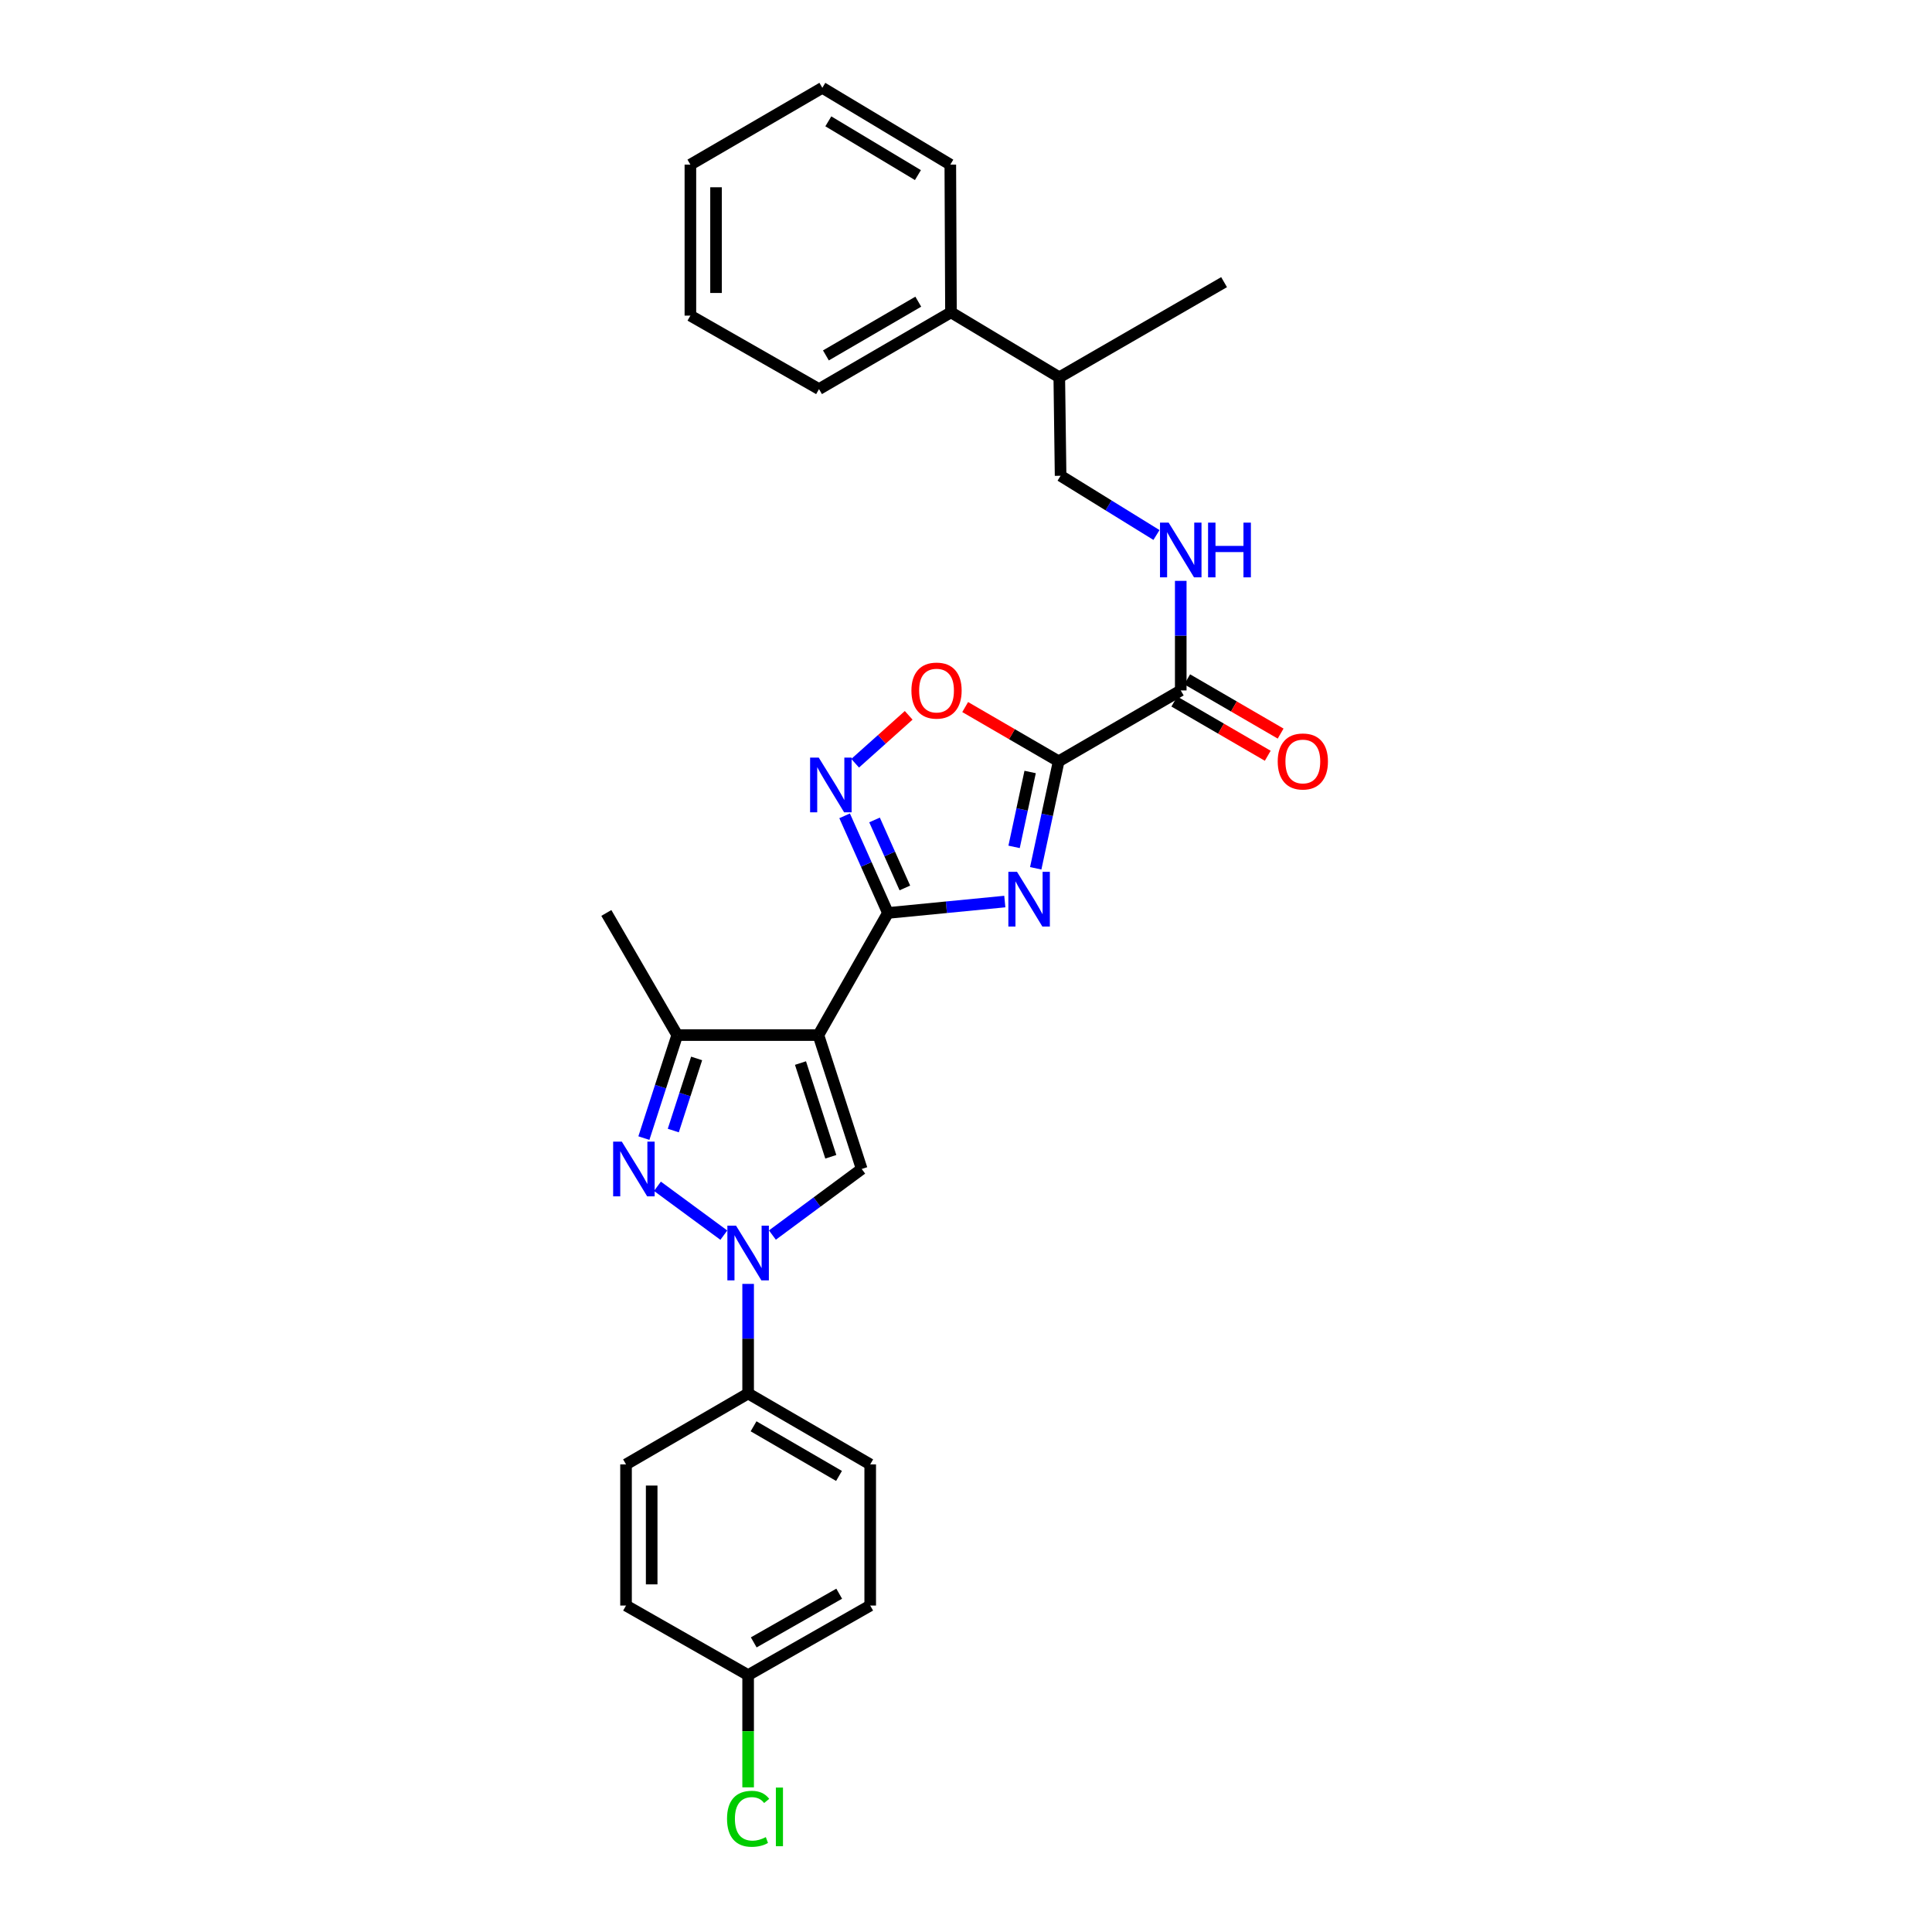 <?xml version='1.0' encoding='iso-8859-1'?>
<svg version='1.1' baseProfile='full'
              xmlns='http://www.w3.org/2000/svg'
                      xmlns:rdkit='http://www.rdkit.org/xml'
                      xmlns:xlink='http://www.w3.org/1999/xlink'
                  xml:space='preserve'
width='1000px' height='1000px' viewBox='0 0 1000 1000'>
<!-- END OF HEADER -->
<rect style='opacity:1.0;fill:#FFFFFF;stroke:none' width='1000' height='1000' x='0' y='0'> </rect>
<path class='bond-1' d='M 423.602,535.757 L 459.592,472.546' style='fill:none;fill-rule:evenodd;stroke:#000000;stroke-width:6px;stroke-linecap:butt;stroke-linejoin:miter;stroke-opacity:1' />
<path class='bond-5' d='M 423.602,535.757 L 446.015,605.06' style='fill:none;fill-rule:evenodd;stroke:#000000;stroke-width:6px;stroke-linecap:butt;stroke-linejoin:miter;stroke-opacity:1' />
<path class='bond-5' d='M 414.333,550.237 L 430.022,598.749' style='fill:none;fill-rule:evenodd;stroke:#000000;stroke-width:6px;stroke-linecap:butt;stroke-linejoin:miter;stroke-opacity:1' />
<path class='bond-7' d='M 423.602,535.757 L 350.531,535.757' style='fill:none;fill-rule:evenodd;stroke:#000000;stroke-width:6px;stroke-linecap:butt;stroke-linejoin:miter;stroke-opacity:1' />
<path class='bond-0' d='M 520.088,466.642 L 489.84,469.594' style='fill:none;fill-rule:evenodd;stroke:#0000FF;stroke-width:6px;stroke-linecap:butt;stroke-linejoin:miter;stroke-opacity:1' />
<path class='bond-0' d='M 489.84,469.594 L 459.592,472.546' style='fill:none;fill-rule:evenodd;stroke:#000000;stroke-width:6px;stroke-linecap:butt;stroke-linejoin:miter;stroke-opacity:1' />
<path class='bond-2' d='M 536.09,449.43 L 542.024,421.742' style='fill:none;fill-rule:evenodd;stroke:#0000FF;stroke-width:6px;stroke-linecap:butt;stroke-linejoin:miter;stroke-opacity:1' />
<path class='bond-2' d='M 542.024,421.742 L 547.959,394.054' style='fill:none;fill-rule:evenodd;stroke:#000000;stroke-width:6px;stroke-linecap:butt;stroke-linejoin:miter;stroke-opacity:1' />
<path class='bond-2' d='M 524.89,438.342 L 529.044,418.96' style='fill:none;fill-rule:evenodd;stroke:#0000FF;stroke-width:6px;stroke-linecap:butt;stroke-linejoin:miter;stroke-opacity:1' />
<path class='bond-2' d='M 529.044,418.96 L 533.199,399.579' style='fill:none;fill-rule:evenodd;stroke:#000000;stroke-width:6px;stroke-linecap:butt;stroke-linejoin:miter;stroke-opacity:1' />
<path class='bond-6' d='M 459.592,472.546 L 448.382,447.408' style='fill:none;fill-rule:evenodd;stroke:#000000;stroke-width:6px;stroke-linecap:butt;stroke-linejoin:miter;stroke-opacity:1' />
<path class='bond-6' d='M 448.382,447.408 L 437.172,422.27' style='fill:none;fill-rule:evenodd;stroke:#0000FF;stroke-width:6px;stroke-linecap:butt;stroke-linejoin:miter;stroke-opacity:1' />
<path class='bond-6' d='M 468.353,459.598 L 460.506,442.002' style='fill:none;fill-rule:evenodd;stroke:#000000;stroke-width:6px;stroke-linecap:butt;stroke-linejoin:miter;stroke-opacity:1' />
<path class='bond-6' d='M 460.506,442.002 L 452.659,424.405' style='fill:none;fill-rule:evenodd;stroke:#0000FF;stroke-width:6px;stroke-linecap:butt;stroke-linejoin:miter;stroke-opacity:1' />
<path class='bond-9' d='M 547.959,394.054 L 611.155,357.364' style='fill:none;fill-rule:evenodd;stroke:#000000;stroke-width:6px;stroke-linecap:butt;stroke-linejoin:miter;stroke-opacity:1' />
<path class='bond-30' d='M 547.959,394.054 L 523.767,380.012' style='fill:none;fill-rule:evenodd;stroke:#000000;stroke-width:6px;stroke-linecap:butt;stroke-linejoin:miter;stroke-opacity:1' />
<path class='bond-30' d='M 523.767,380.012 L 499.575,365.97' style='fill:none;fill-rule:evenodd;stroke:#FF0000;stroke-width:6px;stroke-linecap:butt;stroke-linejoin:miter;stroke-opacity:1' />
<path class='bond-3' d='M 399.797,639.263 L 422.906,622.161' style='fill:none;fill-rule:evenodd;stroke:#0000FF;stroke-width:6px;stroke-linecap:butt;stroke-linejoin:miter;stroke-opacity:1' />
<path class='bond-3' d='M 422.906,622.161 L 446.015,605.06' style='fill:none;fill-rule:evenodd;stroke:#000000;stroke-width:6px;stroke-linecap:butt;stroke-linejoin:miter;stroke-opacity:1' />
<path class='bond-11' d='M 387.229,664.542 L 387.229,692.905' style='fill:none;fill-rule:evenodd;stroke:#0000FF;stroke-width:6px;stroke-linecap:butt;stroke-linejoin:miter;stroke-opacity:1' />
<path class='bond-11' d='M 387.229,692.905 L 387.229,721.267' style='fill:none;fill-rule:evenodd;stroke:#000000;stroke-width:6px;stroke-linecap:butt;stroke-linejoin:miter;stroke-opacity:1' />
<path class='bond-29' d='M 374.654,639.312 L 340.289,614.025' style='fill:none;fill-rule:evenodd;stroke:#0000FF;stroke-width:6px;stroke-linecap:butt;stroke-linejoin:miter;stroke-opacity:1' />
<path class='bond-4' d='M 333.276,589.079 L 341.903,562.418' style='fill:none;fill-rule:evenodd;stroke:#0000FF;stroke-width:6px;stroke-linecap:butt;stroke-linejoin:miter;stroke-opacity:1' />
<path class='bond-4' d='M 341.903,562.418 L 350.531,535.757' style='fill:none;fill-rule:evenodd;stroke:#000000;stroke-width:6px;stroke-linecap:butt;stroke-linejoin:miter;stroke-opacity:1' />
<path class='bond-4' d='M 348.494,585.168 L 354.533,566.505' style='fill:none;fill-rule:evenodd;stroke:#0000FF;stroke-width:6px;stroke-linecap:butt;stroke-linejoin:miter;stroke-opacity:1' />
<path class='bond-4' d='M 354.533,566.505 L 360.573,547.843' style='fill:none;fill-rule:evenodd;stroke:#000000;stroke-width:6px;stroke-linecap:butt;stroke-linejoin:miter;stroke-opacity:1' />
<path class='bond-8' d='M 442.623,395.048 L 456.479,382.653' style='fill:none;fill-rule:evenodd;stroke:#0000FF;stroke-width:6px;stroke-linecap:butt;stroke-linejoin:miter;stroke-opacity:1' />
<path class='bond-8' d='M 456.479,382.653 L 470.335,370.257' style='fill:none;fill-rule:evenodd;stroke:#FF0000;stroke-width:6px;stroke-linecap:butt;stroke-linejoin:miter;stroke-opacity:1' />
<path class='bond-22' d='M 350.531,535.757 L 313.841,472.546' style='fill:none;fill-rule:evenodd;stroke:#000000;stroke-width:6px;stroke-linecap:butt;stroke-linejoin:miter;stroke-opacity:1' />
<path class='bond-10' d='M 611.155,357.364 L 611.155,329.009' style='fill:none;fill-rule:evenodd;stroke:#000000;stroke-width:6px;stroke-linecap:butt;stroke-linejoin:miter;stroke-opacity:1' />
<path class='bond-10' d='M 611.155,329.009 L 611.155,300.654' style='fill:none;fill-rule:evenodd;stroke:#0000FF;stroke-width:6px;stroke-linecap:butt;stroke-linejoin:miter;stroke-opacity:1' />
<path class='bond-12' d='M 607.822,363.104 L 632.003,377.145' style='fill:none;fill-rule:evenodd;stroke:#000000;stroke-width:6px;stroke-linecap:butt;stroke-linejoin:miter;stroke-opacity:1' />
<path class='bond-12' d='M 632.003,377.145 L 656.184,391.185' style='fill:none;fill-rule:evenodd;stroke:#FF0000;stroke-width:6px;stroke-linecap:butt;stroke-linejoin:miter;stroke-opacity:1' />
<path class='bond-12' d='M 614.488,351.624 L 638.669,365.665' style='fill:none;fill-rule:evenodd;stroke:#000000;stroke-width:6px;stroke-linecap:butt;stroke-linejoin:miter;stroke-opacity:1' />
<path class='bond-12' d='M 638.669,365.665 L 662.85,379.705' style='fill:none;fill-rule:evenodd;stroke:#FF0000;stroke-width:6px;stroke-linecap:butt;stroke-linejoin:miter;stroke-opacity:1' />
<path class='bond-13' d='M 598.588,276.913 L 573.775,261.587' style='fill:none;fill-rule:evenodd;stroke:#0000FF;stroke-width:6px;stroke-linecap:butt;stroke-linejoin:miter;stroke-opacity:1' />
<path class='bond-13' d='M 573.775,261.587 L 548.962,246.26' style='fill:none;fill-rule:evenodd;stroke:#000000;stroke-width:6px;stroke-linecap:butt;stroke-linejoin:miter;stroke-opacity:1' />
<path class='bond-14' d='M 387.229,721.267 L 450.418,757.965' style='fill:none;fill-rule:evenodd;stroke:#000000;stroke-width:6px;stroke-linecap:butt;stroke-linejoin:miter;stroke-opacity:1' />
<path class='bond-14' d='M 390.04,738.251 L 434.273,763.94' style='fill:none;fill-rule:evenodd;stroke:#000000;stroke-width:6px;stroke-linecap:butt;stroke-linejoin:miter;stroke-opacity:1' />
<path class='bond-15' d='M 387.229,721.267 L 324.033,757.965' style='fill:none;fill-rule:evenodd;stroke:#000000;stroke-width:6px;stroke-linecap:butt;stroke-linejoin:miter;stroke-opacity:1' />
<path class='bond-17' d='M 548.962,246.26 L 548.284,195.292' style='fill:none;fill-rule:evenodd;stroke:#000000;stroke-width:6px;stroke-linecap:butt;stroke-linejoin:miter;stroke-opacity:1' />
<path class='bond-19' d='M 450.418,757.965 L 450.418,831.029' style='fill:none;fill-rule:evenodd;stroke:#000000;stroke-width:6px;stroke-linecap:butt;stroke-linejoin:miter;stroke-opacity:1' />
<path class='bond-20' d='M 324.033,757.965 L 324.033,831.029' style='fill:none;fill-rule:evenodd;stroke:#000000;stroke-width:6px;stroke-linecap:butt;stroke-linejoin:miter;stroke-opacity:1' />
<path class='bond-20' d='M 337.308,768.924 L 337.308,820.069' style='fill:none;fill-rule:evenodd;stroke:#000000;stroke-width:6px;stroke-linecap:butt;stroke-linejoin:miter;stroke-opacity:1' />
<path class='bond-16' d='M 492.219,161.662 L 548.284,195.292' style='fill:none;fill-rule:evenodd;stroke:#000000;stroke-width:6px;stroke-linecap:butt;stroke-linejoin:miter;stroke-opacity:1' />
<path class='bond-23' d='M 492.219,161.662 L 423.92,201.398' style='fill:none;fill-rule:evenodd;stroke:#000000;stroke-width:6px;stroke-linecap:butt;stroke-linejoin:miter;stroke-opacity:1' />
<path class='bond-23' d='M 475.298,156.148 L 427.489,183.963' style='fill:none;fill-rule:evenodd;stroke:#000000;stroke-width:6px;stroke-linecap:butt;stroke-linejoin:miter;stroke-opacity:1' />
<path class='bond-24' d='M 492.219,161.662 L 491.88,85.206' style='fill:none;fill-rule:evenodd;stroke:#000000;stroke-width:6px;stroke-linecap:butt;stroke-linejoin:miter;stroke-opacity:1' />
<path class='bond-25' d='M 548.284,195.292 L 633.582,146.042' style='fill:none;fill-rule:evenodd;stroke:#000000;stroke-width:6px;stroke-linecap:butt;stroke-linejoin:miter;stroke-opacity:1' />
<path class='bond-18' d='M 387.229,867.033 L 324.033,831.029' style='fill:none;fill-rule:evenodd;stroke:#000000;stroke-width:6px;stroke-linecap:butt;stroke-linejoin:miter;stroke-opacity:1' />
<path class='bond-21' d='M 387.229,867.033 L 387.229,896.08' style='fill:none;fill-rule:evenodd;stroke:#000000;stroke-width:6px;stroke-linecap:butt;stroke-linejoin:miter;stroke-opacity:1' />
<path class='bond-21' d='M 387.229,896.08 L 387.229,925.127' style='fill:none;fill-rule:evenodd;stroke:#00CC00;stroke-width:6px;stroke-linecap:butt;stroke-linejoin:miter;stroke-opacity:1' />
<path class='bond-31' d='M 387.229,867.033 L 450.418,831.029' style='fill:none;fill-rule:evenodd;stroke:#000000;stroke-width:6px;stroke-linecap:butt;stroke-linejoin:miter;stroke-opacity:1' />
<path class='bond-31' d='M 390.135,850.099 L 434.367,824.895' style='fill:none;fill-rule:evenodd;stroke:#000000;stroke-width:6px;stroke-linecap:butt;stroke-linejoin:miter;stroke-opacity:1' />
<path class='bond-26' d='M 423.92,201.398 L 357.346,163.366' style='fill:none;fill-rule:evenodd;stroke:#000000;stroke-width:6px;stroke-linecap:butt;stroke-linejoin:miter;stroke-opacity:1' />
<path class='bond-27' d='M 491.88,85.206 L 425.638,45.455' style='fill:none;fill-rule:evenodd;stroke:#000000;stroke-width:6px;stroke-linecap:butt;stroke-linejoin:miter;stroke-opacity:1' />
<path class='bond-27' d='M 475.113,90.626 L 428.744,62.8' style='fill:none;fill-rule:evenodd;stroke:#000000;stroke-width:6px;stroke-linecap:butt;stroke-linejoin:miter;stroke-opacity:1' />
<path class='bond-32' d='M 357.346,163.366 L 357.346,85.206' style='fill:none;fill-rule:evenodd;stroke:#000000;stroke-width:6px;stroke-linecap:butt;stroke-linejoin:miter;stroke-opacity:1' />
<path class='bond-32' d='M 370.621,151.642 L 370.621,96.93' style='fill:none;fill-rule:evenodd;stroke:#000000;stroke-width:6px;stroke-linecap:butt;stroke-linejoin:miter;stroke-opacity:1' />
<path class='bond-28' d='M 425.638,45.455 L 357.346,85.206' style='fill:none;fill-rule:evenodd;stroke:#000000;stroke-width:6px;stroke-linecap:butt;stroke-linejoin:miter;stroke-opacity:1' />
<path  class='atom-1' d='M 526.403 451.255
L 535.683 466.255
Q 536.603 467.735, 538.083 470.415
Q 539.563 473.095, 539.643 473.255
L 539.643 451.255
L 543.403 451.255
L 543.403 479.575
L 539.523 479.575
L 529.563 463.175
Q 528.403 461.255, 527.163 459.055
Q 525.963 456.855, 525.603 456.175
L 525.603 479.575
L 521.923 479.575
L 521.923 451.255
L 526.403 451.255
' fill='#0000FF'/>
<path  class='atom-4' d='M 380.969 634.405
L 390.249 649.405
Q 391.169 650.885, 392.649 653.565
Q 394.129 656.245, 394.209 656.405
L 394.209 634.405
L 397.969 634.405
L 397.969 662.725
L 394.089 662.725
L 384.129 646.325
Q 382.969 644.405, 381.729 642.205
Q 380.529 640.005, 380.169 639.325
L 380.169 662.725
L 376.489 662.725
L 376.489 634.405
L 380.969 634.405
' fill='#0000FF'/>
<path  class='atom-5' d='M 321.844 590.9
L 331.124 605.9
Q 332.044 607.38, 333.524 610.06
Q 335.004 612.74, 335.084 612.9
L 335.084 590.9
L 338.844 590.9
L 338.844 619.22
L 334.964 619.22
L 325.004 602.82
Q 323.844 600.9, 322.604 598.7
Q 321.404 596.5, 321.044 595.82
L 321.044 619.22
L 317.364 619.22
L 317.364 590.9
L 321.844 590.9
' fill='#0000FF'/>
<path  class='atom-7' d='M 423.788 392.137
L 433.068 407.137
Q 433.988 408.617, 435.468 411.297
Q 436.948 413.977, 437.028 414.137
L 437.028 392.137
L 440.788 392.137
L 440.788 420.457
L 436.908 420.457
L 426.948 404.057
Q 425.788 402.137, 424.548 399.937
Q 423.348 397.737, 422.988 397.057
L 422.988 420.457
L 419.308 420.457
L 419.308 392.137
L 423.788 392.137
' fill='#0000FF'/>
<path  class='atom-9' d='M 471.748 357.444
Q 471.748 350.644, 475.108 346.844
Q 478.468 343.044, 484.748 343.044
Q 491.028 343.044, 494.388 346.844
Q 497.748 350.644, 497.748 357.444
Q 497.748 364.324, 494.348 368.244
Q 490.948 372.124, 484.748 372.124
Q 478.508 372.124, 475.108 368.244
Q 471.748 364.364, 471.748 357.444
M 484.748 368.924
Q 489.068 368.924, 491.388 366.044
Q 493.748 363.124, 493.748 357.444
Q 493.748 351.884, 491.388 349.084
Q 489.068 346.244, 484.748 346.244
Q 480.428 346.244, 478.068 349.044
Q 475.748 351.844, 475.748 357.444
Q 475.748 363.164, 478.068 366.044
Q 480.428 368.924, 484.748 368.924
' fill='#FF0000'/>
<path  class='atom-11' d='M 604.895 270.516
L 614.175 285.516
Q 615.095 286.996, 616.575 289.676
Q 618.055 292.356, 618.135 292.516
L 618.135 270.516
L 621.895 270.516
L 621.895 298.836
L 618.015 298.836
L 608.055 282.436
Q 606.895 280.516, 605.655 278.316
Q 604.455 276.116, 604.095 275.436
L 604.095 298.836
L 600.415 298.836
L 600.415 270.516
L 604.895 270.516
' fill='#0000FF'/>
<path  class='atom-11' d='M 625.295 270.516
L 629.135 270.516
L 629.135 282.556
L 643.615 282.556
L 643.615 270.516
L 647.455 270.516
L 647.455 298.836
L 643.615 298.836
L 643.615 285.756
L 629.135 285.756
L 629.135 298.836
L 625.295 298.836
L 625.295 270.516
' fill='#0000FF'/>
<path  class='atom-13' d='M 661.344 394.134
Q 661.344 387.334, 664.704 383.534
Q 668.064 379.734, 674.344 379.734
Q 680.624 379.734, 683.984 383.534
Q 687.344 387.334, 687.344 394.134
Q 687.344 401.014, 683.944 404.934
Q 680.544 408.814, 674.344 408.814
Q 668.104 408.814, 664.704 404.934
Q 661.344 401.054, 661.344 394.134
M 674.344 405.614
Q 678.664 405.614, 680.984 402.734
Q 683.344 399.814, 683.344 394.134
Q 683.344 388.574, 680.984 385.774
Q 678.664 382.934, 674.344 382.934
Q 670.024 382.934, 667.664 385.734
Q 665.344 388.534, 665.344 394.134
Q 665.344 399.854, 667.664 402.734
Q 670.024 405.614, 674.344 405.614
' fill='#FF0000'/>
<path  class='atom-22' d='M 376.309 941.402
Q 376.309 934.362, 379.589 930.682
Q 382.909 926.962, 389.189 926.962
Q 395.029 926.962, 398.149 931.082
L 395.509 933.242
Q 393.229 930.242, 389.189 930.242
Q 384.909 930.242, 382.629 933.122
Q 380.389 935.962, 380.389 941.402
Q 380.389 947.002, 382.709 949.882
Q 385.069 952.762, 389.629 952.762
Q 392.749 952.762, 396.389 950.882
L 397.509 953.882
Q 396.029 954.842, 393.789 955.402
Q 391.549 955.962, 389.069 955.962
Q 382.909 955.962, 379.589 952.202
Q 376.309 948.442, 376.309 941.402
' fill='#00CC00'/>
<path  class='atom-22' d='M 401.589 925.242
L 405.269 925.242
L 405.269 955.602
L 401.589 955.602
L 401.589 925.242
' fill='#00CC00'/>
</svg>
